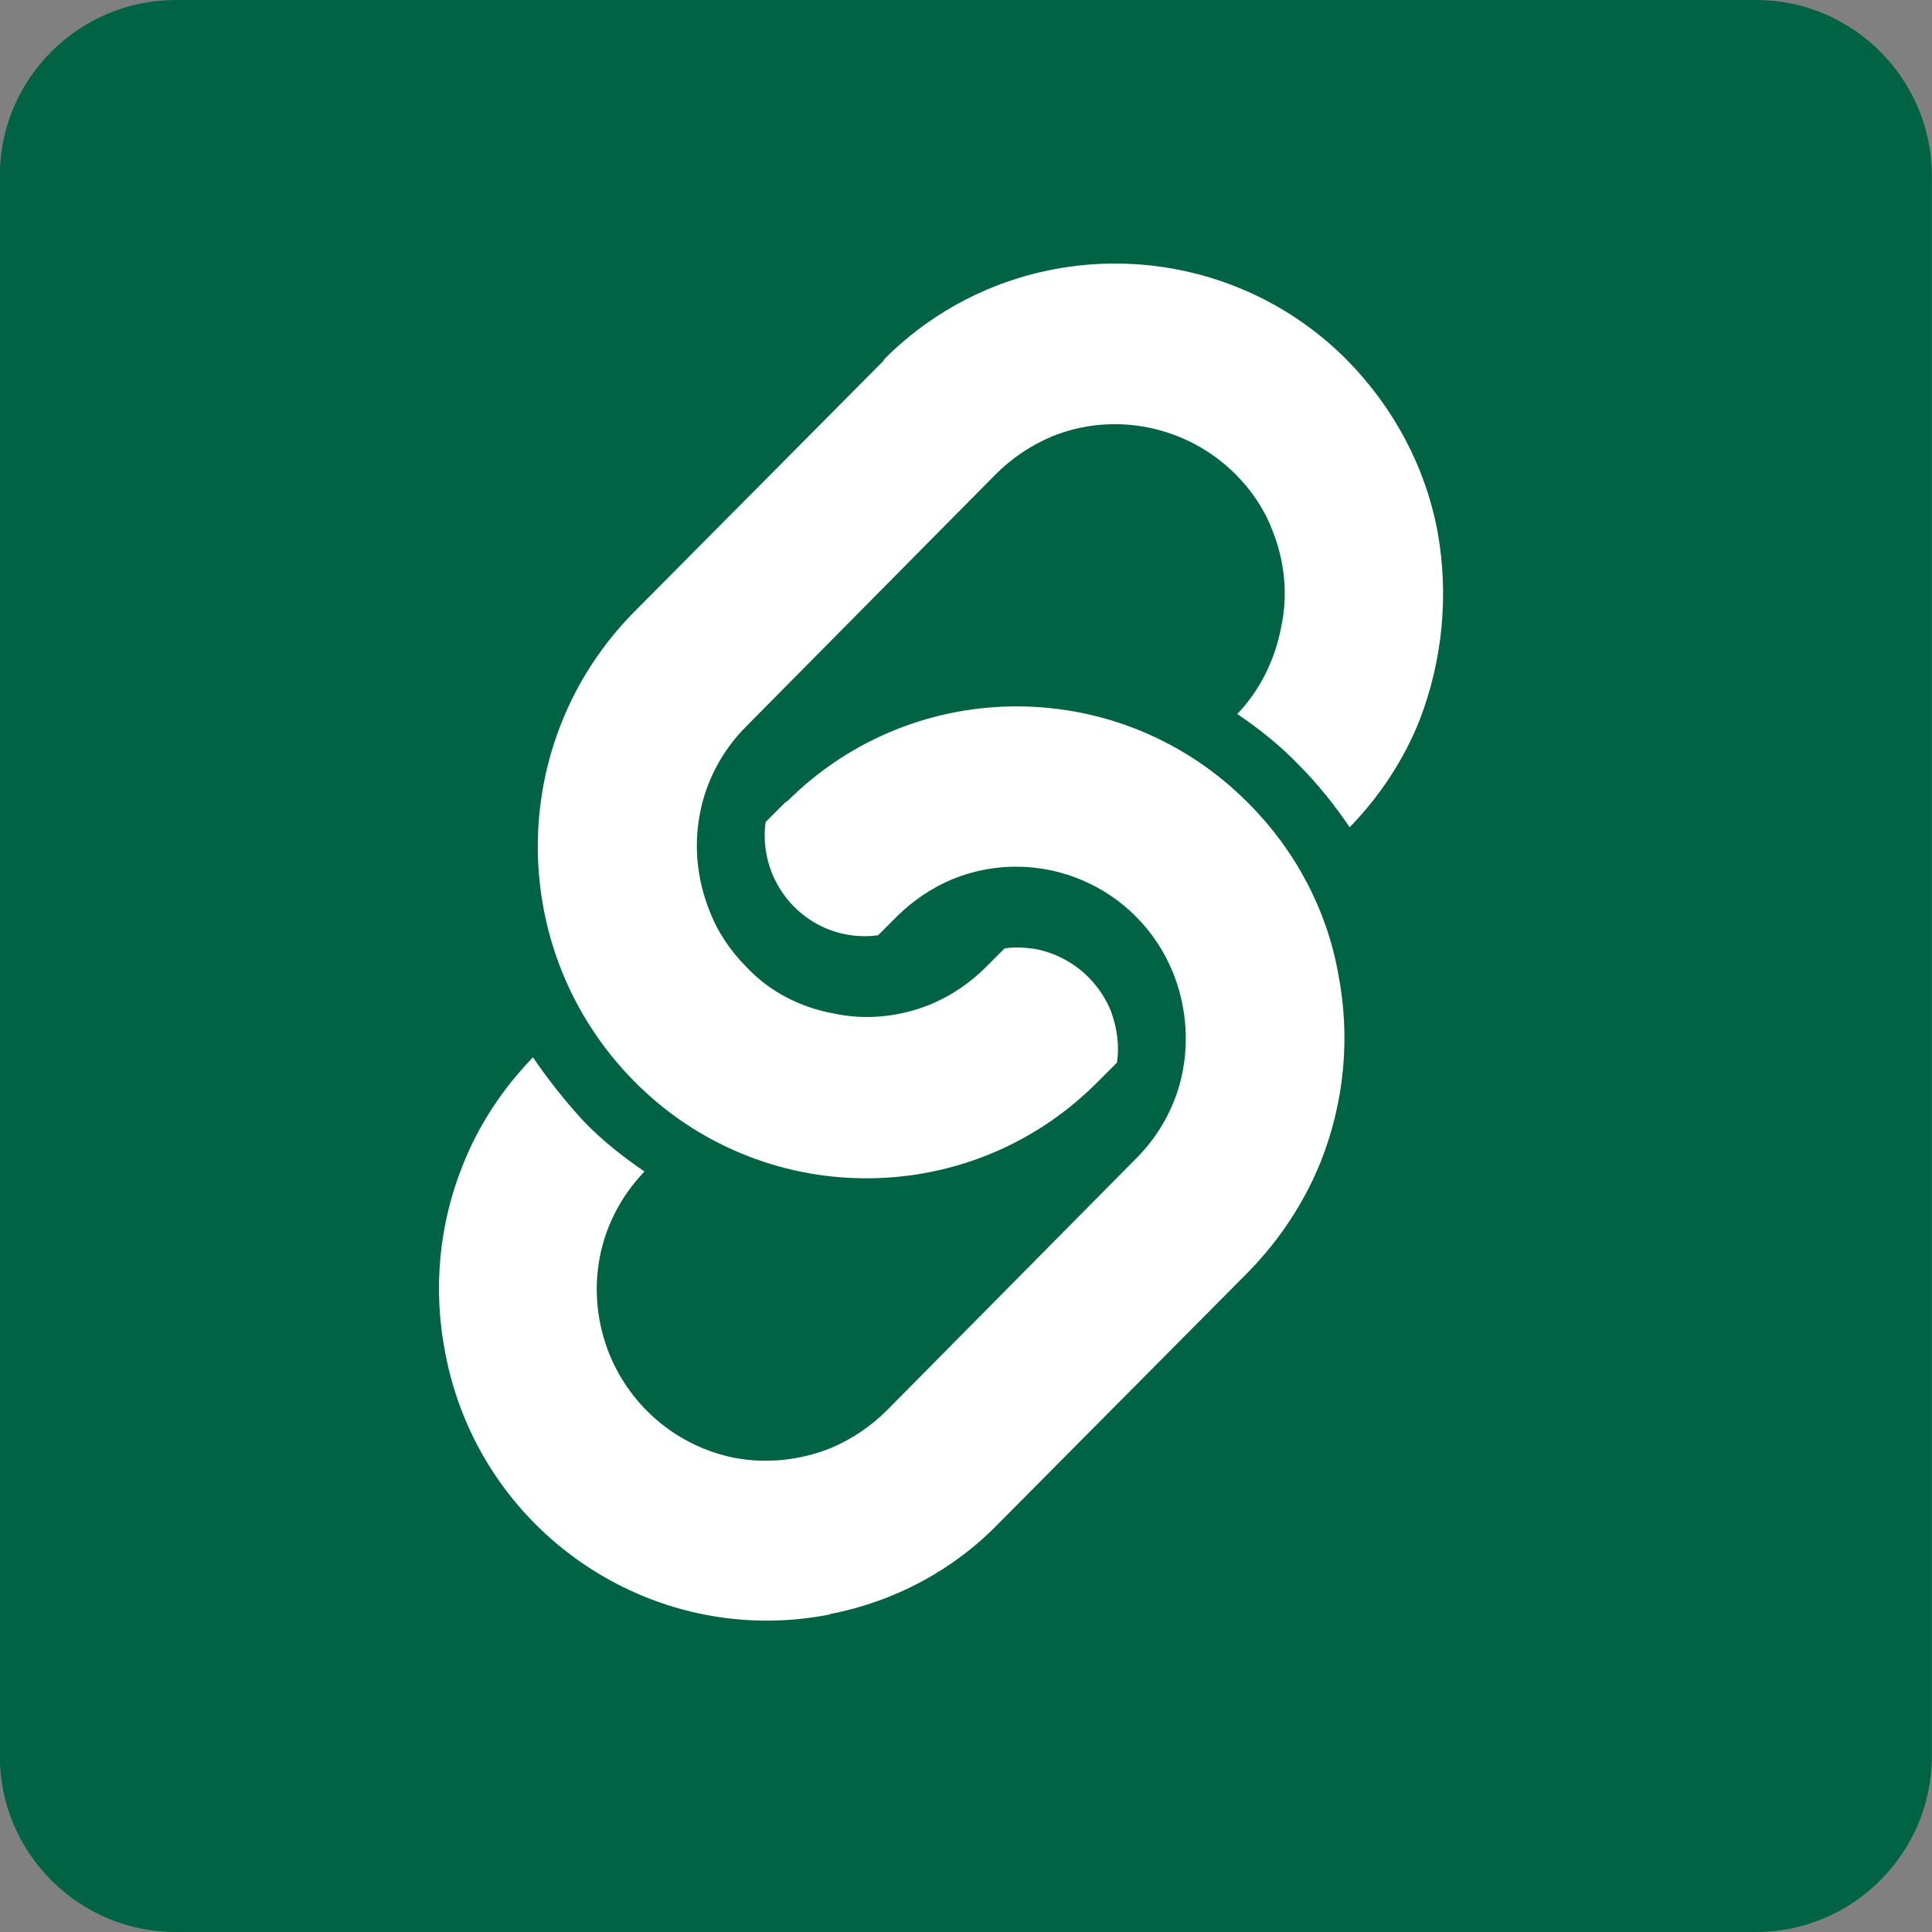 <?xml version="1.0" encoding="utf-8"?><svg version="1.1" xmlns="http://www.w3.org/2000/svg" xmlns:xlink="http://www.w3.org/1999/xlink" x="0px" y="0px" viewBox="0 0 22 22" style="enable-background:new 0 0 22 22" xml:space="preserve"><rect x="0" y="0" width="22" height="22" fill="#808080" stroke="none"/><g id="link_copy" transform="translate(-108.052 -246)"><path id="base" fill="#006444" d="M110.05,246h18c1.1,0,2,0.9,2,2v18c0,1.1-0.9,2-2,2h-18c-1.1,0-2-0.9-2-2v-18 C108.05,246.9,108.95,246,110.05,246z"/><g id="icon" transform="translate(113.051 249)"><path id="パス_781" fill="#FFFFFF" d="M11.37,3.05c-0.14-0.74-0.5-1.41-1.03-1.95C8.9-0.35,6.55-0.37,5.09,1.07 C5.08,1.08,5.07,1.09,5.06,1.11L2.22,3.97c-1.46,1.48-1.46,3.86,0,5.34c1.44,1.46,3.79,1.48,5.25,0.04 c0.01-0.01,0.02-0.02,0.04-0.04l0.21-0.21c0.03-0.2,0-0.4-0.07-0.59C7.5,8.15,7.19,7.89,6.81,7.81C6.69,7.79,6.56,7.78,6.44,7.8 L6.23,8.01C6.04,8.2,5.83,8.34,5.59,8.44c-0.35,0.14-0.73,0.18-1.1,0.1C4.11,8.47,3.76,8.29,3.5,8.01 c-0.18-0.18-0.33-0.4-0.42-0.64c-0.14-0.35-0.18-0.73-0.11-1.1c0.07-0.38,0.26-0.73,0.53-1L6.34,2.4c0.18-0.18,0.4-0.33,0.64-0.43 C7.69,1.68,8.52,1.85,9.07,2.4c0.18,0.18,0.33,0.4,0.42,0.64c0.14,0.35,0.18,0.73,0.1,1.1C9.52,4.51,9.35,4.86,9.09,5.13 c0.25,0.17,0.49,0.36,0.7,0.58c0.22,0.22,0.41,0.46,0.58,0.71c0.34-0.35,0.62-0.77,0.8-1.23C11.43,4.51,11.5,3.77,11.37,3.05"/><path id="パス_782" fill="#FFFFFF" d="M9.22,6.15C7.78,4.69,5.43,4.67,3.97,6.12C3.95,6.13,3.94,6.14,3.93,6.15L3.72,6.36 c-0.03,0.2,0,0.4,0.07,0.58C3.99,7.43,4.48,7.72,5,7.65l0.21-0.21c0.18-0.18,0.4-0.33,0.64-0.43c0.99-0.4,2.11,0.08,2.51,1.07 c0,0,0,0,0,0C8.5,8.43,8.54,8.82,8.47,9.19c-0.07,0.38-0.26,0.73-0.53,1L5.1,13.06c-0.18,0.18-0.4,0.33-0.64,0.43 c-0.35,0.14-0.73,0.18-1.1,0.11c-0.64-0.13-1.17-0.57-1.42-1.18c-0.14-0.35-0.18-0.73-0.11-1.1c0.07-0.37,0.25-0.71,0.51-0.98 c-0.25-0.17-0.49-0.36-0.7-0.58l0,0C1.43,9.53,1.24,9.29,1.07,9.04c-0.34,0.35-0.62,0.77-0.8,1.23C0,10.94-0.07,11.68,0.07,12.4 c0.38,2.03,2.33,3.37,4.35,2.99c0.01,0,0.02,0,0.03-0.01c0.73-0.14,1.41-0.5,1.93-1.04l2.84-2.86c0.35-0.36,0.63-0.78,0.82-1.25 c0.27-0.68,0.34-1.42,0.2-2.14C10.11,7.36,9.75,6.68,9.22,6.15"/></g></g></svg>